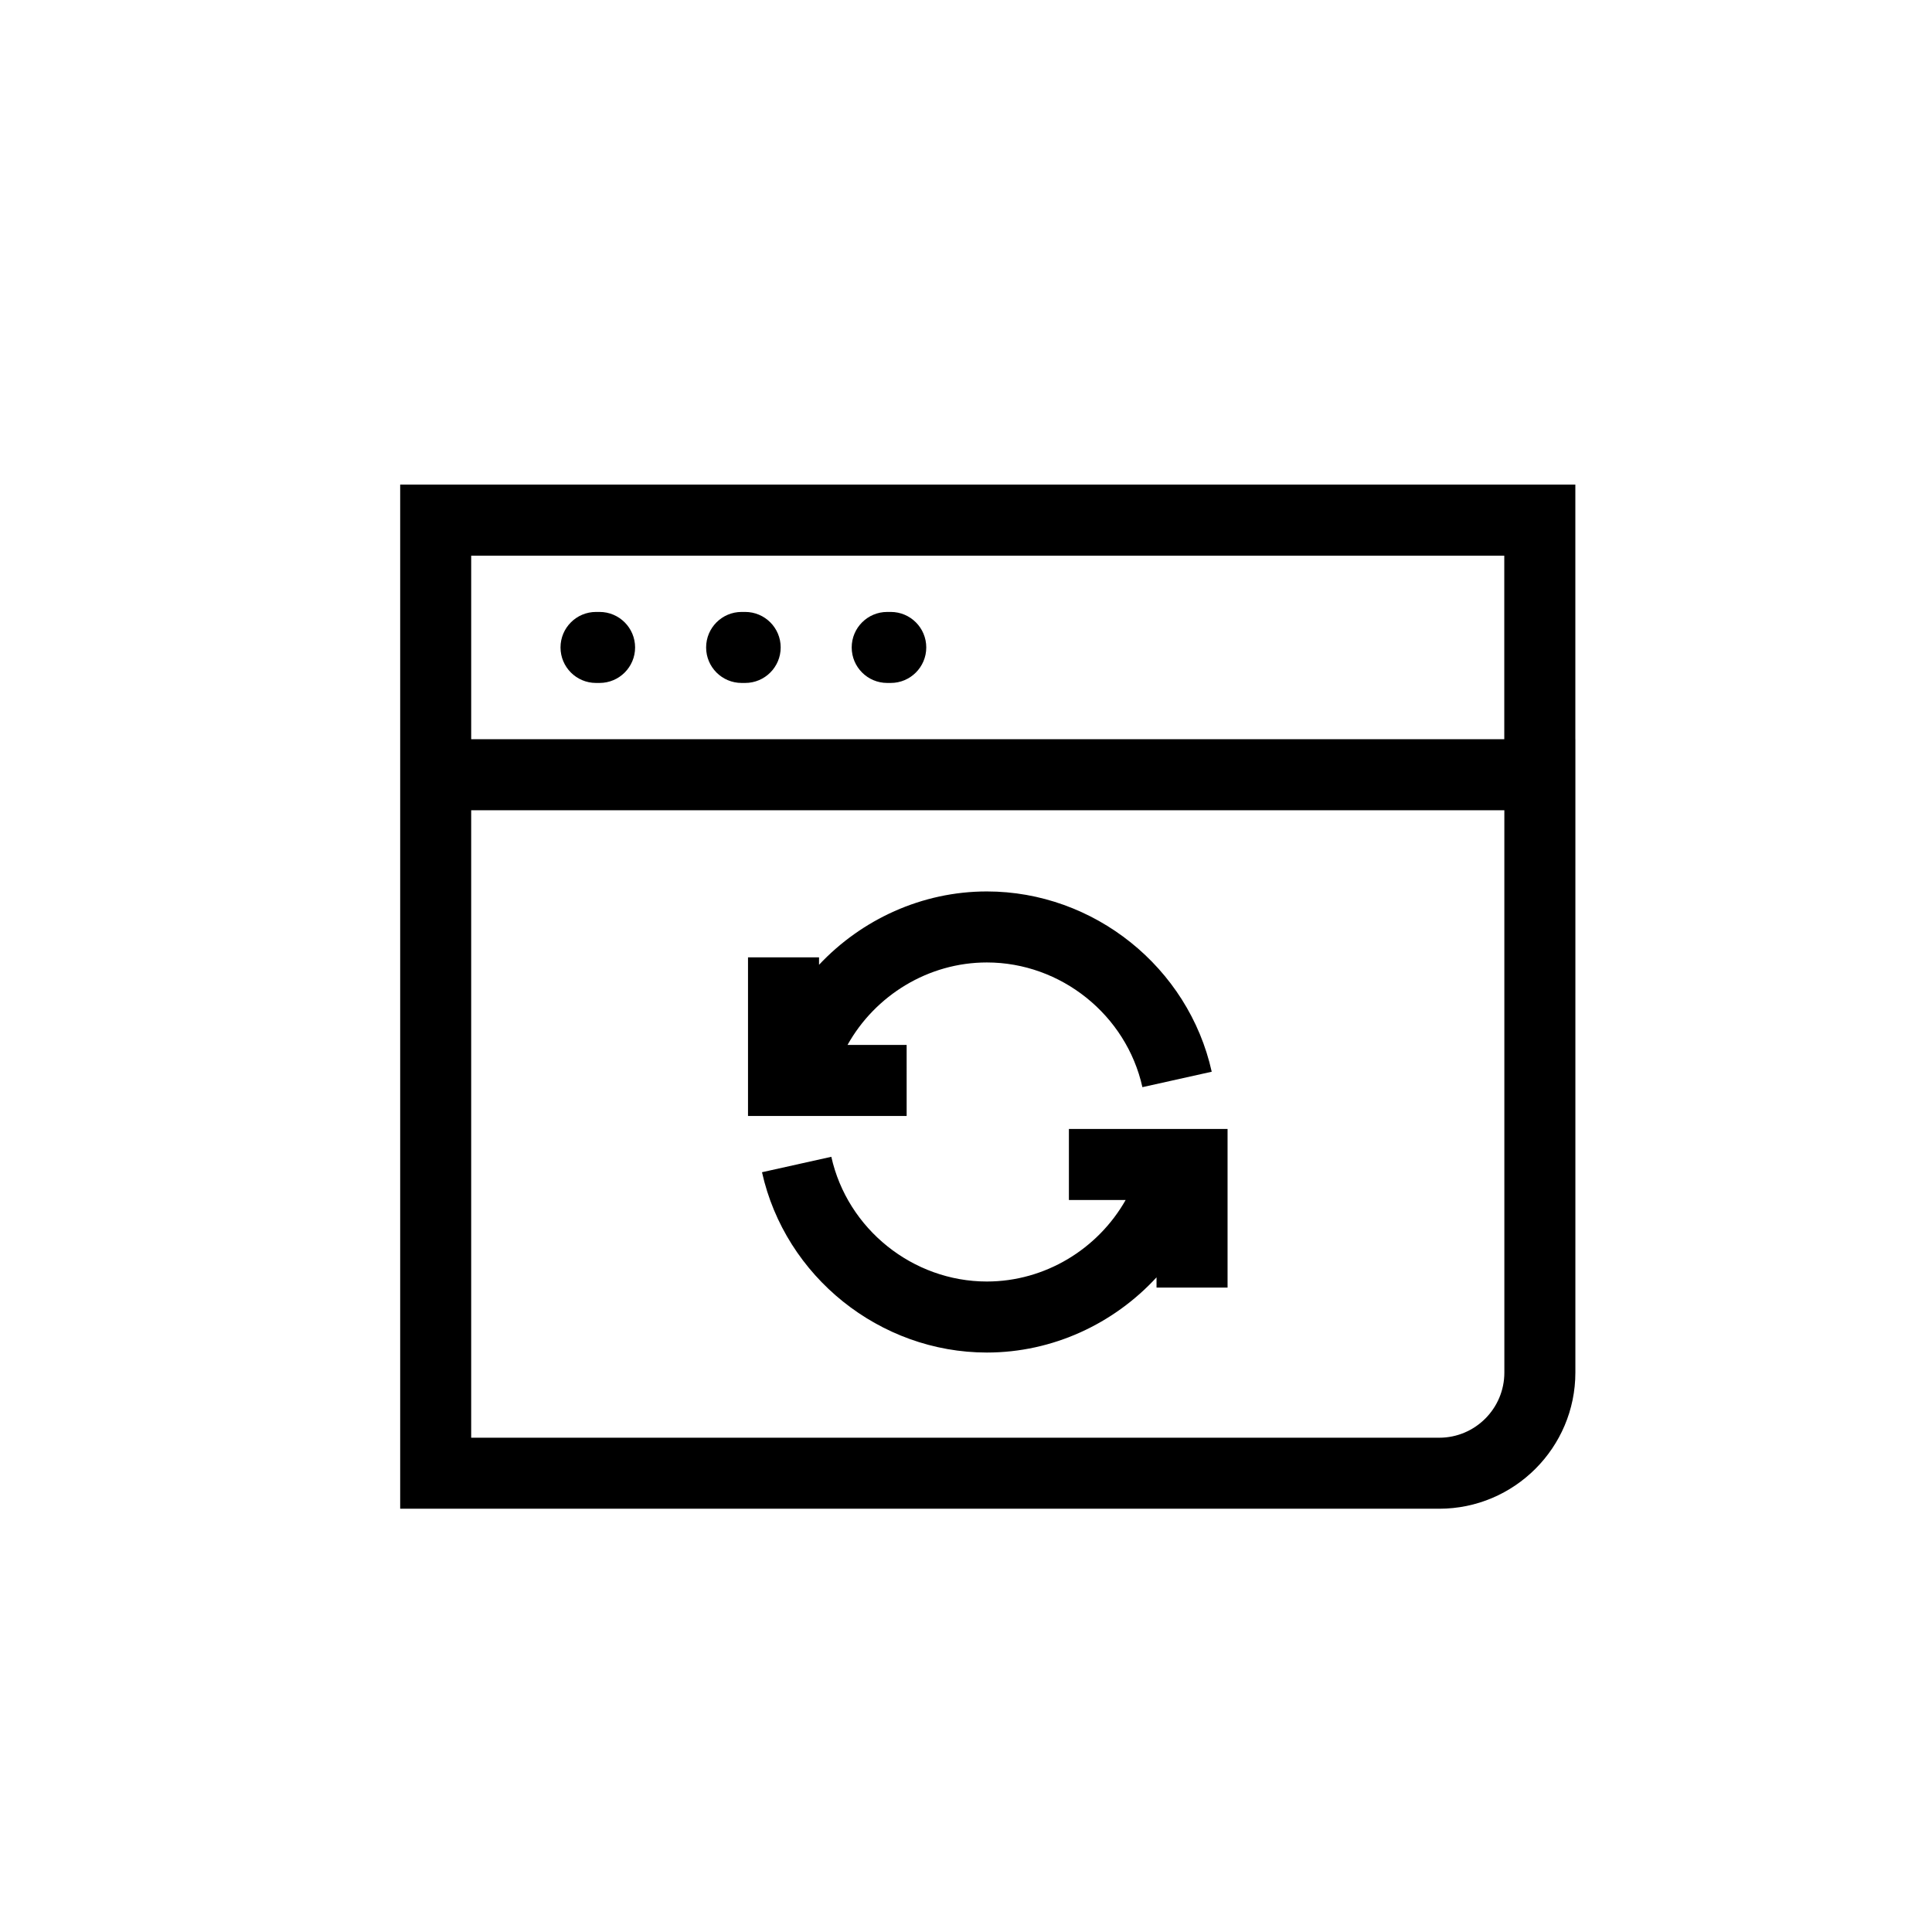 <?xml version="1.0" encoding="UTF-8"?>
<!-- Uploaded to: ICON Repo, www.svgrepo.com, Generator: ICON Repo Mixer Tools -->
<svg fill="#000000" width="800px" height="800px" version="1.1" viewBox="144 144 512 512" xmlns="http://www.w3.org/2000/svg">
 <g>
  <path d="m380.06 306.17h-0.941c-5.191 0-9.41 4.215-9.41 9.41 0 5.199 4.219 9.41 9.41 9.41h0.941c5.191 0 9.41-4.215 9.41-9.41s-4.211-9.41-9.41-9.41z"/>
  <path d="m341.48 306.17h-0.941c-5.199 0-9.41 4.215-9.41 9.41 0 5.199 4.215 9.41 9.41 9.41h0.941c5.199 0 9.41-4.215 9.41-9.41s-4.211-9.41-9.41-9.41z"/>
  <path d="m302.89 306.17h-0.941c-5.191 0-9.406 4.215-9.406 9.41 0 5.199 4.215 9.41 9.406 9.41h0.941c5.199 0 9.418-4.215 9.418-9.41-0.004-5.195-4.223-9.41-9.418-9.41z"/>
  <path d="m525.4 543.83c19.898 0 36.09-16.195 36.09-36.098l0.004-167.83h-0.012v-67.473h-311.43v271.4zm17.27-36.09c0 9.527-7.738 17.27-17.262 17.27l-256.54-0.004v-166.28h273.8zm-273.8-216.48h273.78v48.637h-273.78z"/>
  <path d="m427.27 462.02h15.035c-7.363 12.984-21.344 21.594-36.777 21.594-19.617 0-36.957-13.902-41.219-33.051l-18.371 4.09c6.16 27.684 31.23 47.785 59.594 47.785 17.457 0 33.641-7.629 44.961-19.93v2.719h18.824v-42.039h-42.047z"/>
  <path d="m384.27 420.92h-15.668c7.32-13.125 21.391-21.859 36.926-21.859 19.617 0 36.957 13.895 41.219 33.047l18.371-4.09c-6.16-27.684-31.23-47.777-59.594-47.777-17.211 0-33.18 7.43-44.473 19.438v-1.977h-18.824v42.047h42.043z"/>
 </g>
</svg>